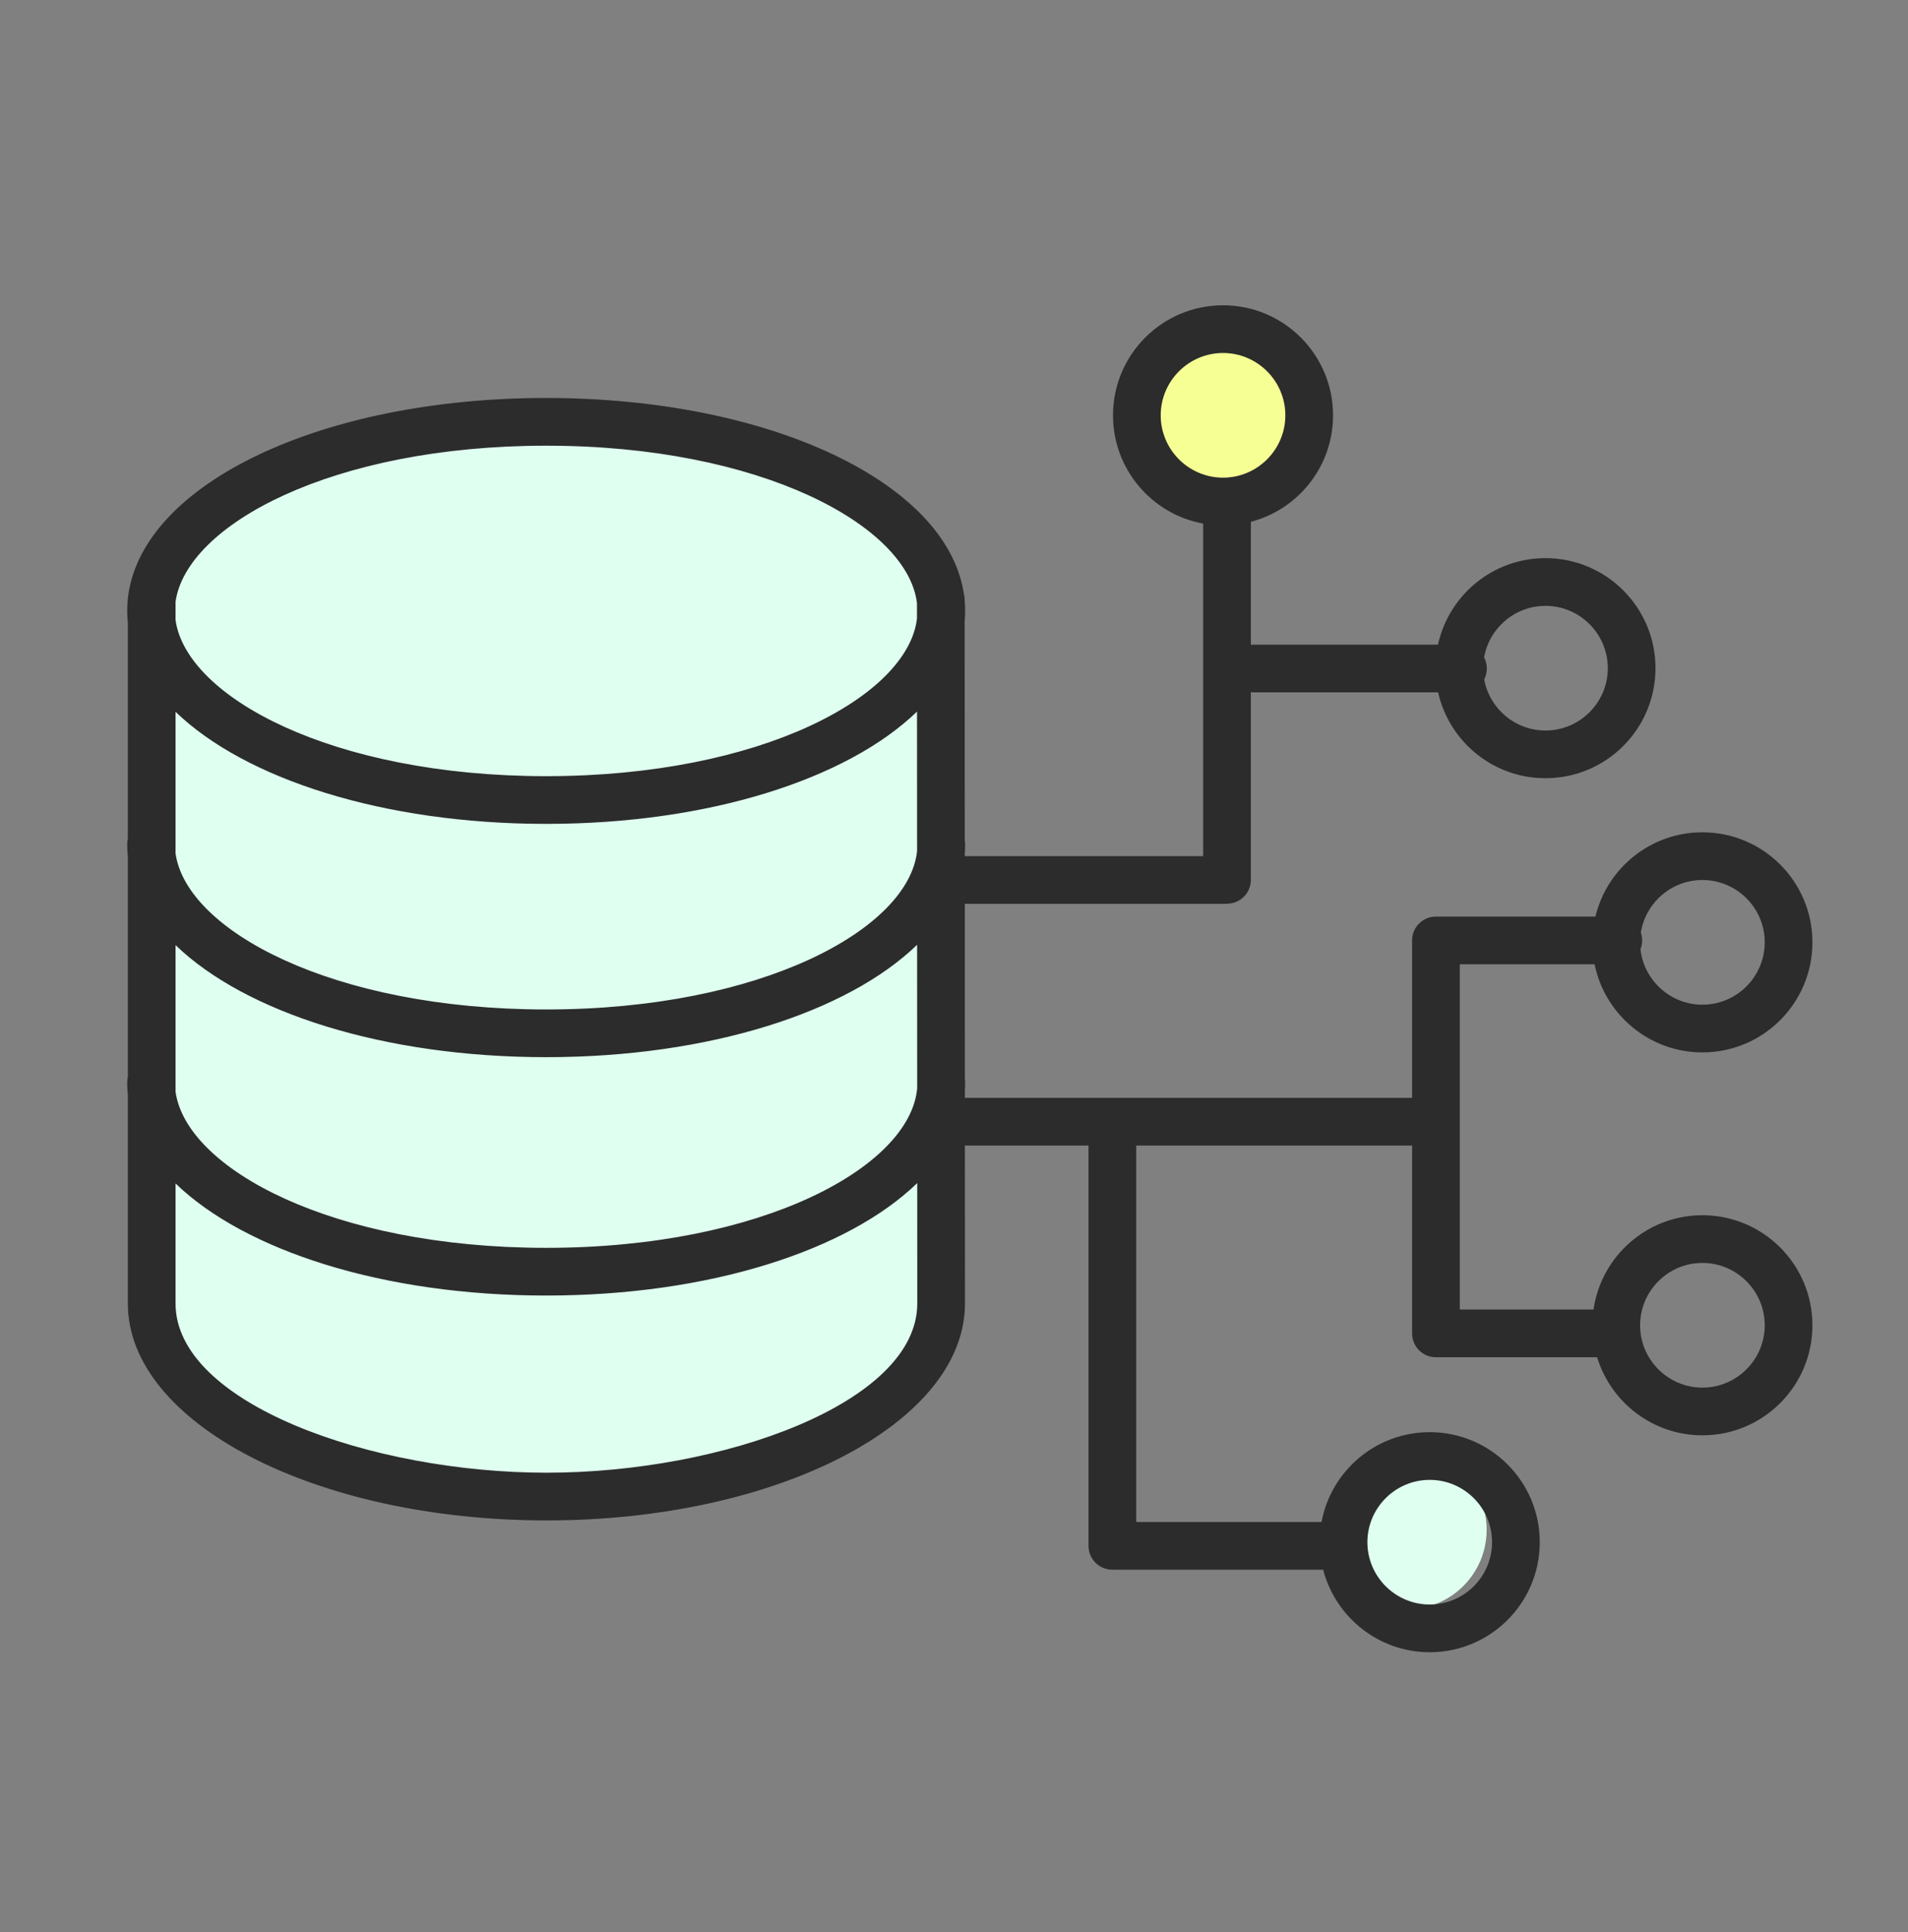<svg width="80" height="81" viewBox="0 0 80 81" fill="none" xmlns="http://www.w3.org/2000/svg">
<rect x="0" y="0" width="80" height="81" fill="#808080" stroke="none"/>
<path d="M10.667 60.464C8.333 59.131 6.667 58.464 6.667 56.131V26.464C6.667 26.131 6.867 24.931 7.667 22.798C8.667 20.131 18.667 18.131 22.667 18.131C26.667 18.131 34.333 20.464 36 20.798C37.667 21.131 39.667 24.464 39.667 26.464V56.131L37.667 59.131C37 60.131 27.667 63.131 24 63.464C20.333 63.798 13 61.798 10.667 60.464Z" fill="#DFFFF0"/>
<ellipse cx="51" cy="17.464" rx="3.333" ry="3.333" fill="#F6FF94"/>
<circle cx="59" cy="64.131" r="3.333" fill="#DFFFF0"/>
<path fill-rule="evenodd" clip-rule="evenodd" d="M46.667 17.411C46.667 19.673 48.297 21.557 50.447 21.949V35.891H40.452L40.452 35.775C40.462 35.648 40.467 35.52 40.467 35.391C40.467 35.331 40.461 35.272 40.451 35.215L40.447 26.047C40.46 25.902 40.467 25.757 40.467 25.611C40.467 25.463 40.46 25.317 40.447 25.171L40.447 25.144C40.447 25.052 40.434 24.962 40.411 24.878C39.7 20.227 32.267 16.684 22.9 16.684C13.482 16.684 6.019 20.266 5.378 24.954C5.37 24.998 5.364 25.043 5.362 25.088C5.343 25.261 5.333 25.435 5.333 25.611C5.333 25.782 5.342 25.951 5.36 26.119V35.16C5.343 35.234 5.333 35.312 5.333 35.391C5.333 35.562 5.342 35.731 5.36 35.899V45.153C5.343 45.227 5.333 45.305 5.333 45.384C5.333 45.555 5.342 45.725 5.36 45.893V54.644C5.36 59.658 13.233 63.738 22.913 63.738H22.92C32.593 63.738 40.46 59.658 40.46 54.644L40.457 48.024H45.64V64.804C45.64 65.358 46.087 65.804 46.64 65.804H55.479C55.993 67.793 57.804 69.264 59.947 69.264C62.493 69.264 64.56 67.198 64.56 64.651C64.56 62.104 62.493 60.038 59.947 60.038C57.689 60.038 55.809 61.662 55.411 63.804H47.64V48.024H59.207V55.898C59.207 56.451 59.653 56.898 60.207 56.898H66.965C67.541 58.791 69.305 60.171 71.38 60.171C73.927 60.171 75.993 58.104 75.993 55.558C75.993 53.011 73.927 50.944 71.38 50.944C69.058 50.944 67.134 52.663 66.814 54.898H61.207V40.424H66.859C67.287 42.531 69.154 44.118 71.38 44.118C73.927 44.118 75.993 42.051 75.993 39.504C75.993 36.958 73.927 34.891 71.38 34.891C69.205 34.891 67.381 36.398 66.894 38.424H60.207C59.653 38.424 59.207 38.871 59.207 39.424V46.024H40.456L40.456 45.706C40.463 45.6 40.467 45.492 40.467 45.384C40.467 45.334 40.463 45.284 40.456 45.236L40.453 37.891H51.447V37.884C52 37.884 52.447 37.438 52.447 36.884V29.017C52.486 29.022 52.526 29.024 52.567 29.024H60.298C60.761 31.084 62.602 32.624 64.8 32.624C67.347 32.624 69.413 30.558 69.413 28.011C69.413 25.464 67.347 23.398 64.8 23.398C62.592 23.398 60.745 24.951 60.293 27.024H52.567C52.526 27.024 52.486 27.027 52.447 27.032V21.875C54.429 21.358 55.893 19.555 55.893 17.411C55.893 14.864 53.827 12.798 51.28 12.798C48.733 12.798 46.667 14.864 46.667 17.411ZM62.23 28.483C62.3 28.346 62.34 28.19 62.34 28.024C62.34 27.856 62.299 27.698 62.226 27.559C62.441 26.334 63.514 25.398 64.8 25.398C66.24 25.398 67.413 26.571 67.413 28.011C67.413 29.451 66.24 30.624 64.8 30.624C63.521 30.624 62.452 29.699 62.23 28.483ZM51.28 14.798C49.84 14.798 48.667 15.971 48.667 17.411C48.667 18.851 49.84 20.024 51.28 20.024C52.72 20.024 53.893 18.851 53.893 17.411C53.893 15.971 52.72 14.798 51.28 14.798ZM71.38 42.118C70.038 42.118 68.928 41.099 68.783 39.795C68.828 39.68 68.853 39.555 68.853 39.424C68.853 39.309 68.834 39.199 68.799 39.096C68.995 37.849 70.079 36.891 71.38 36.891C72.82 36.891 73.993 38.064 73.993 39.504C73.993 40.944 72.82 42.118 71.38 42.118ZM68.767 55.558C68.767 54.118 69.94 52.944 71.38 52.944C72.82 52.944 73.993 54.118 73.993 55.558C73.993 56.998 72.82 58.171 71.38 58.171C69.94 58.171 68.767 56.998 68.767 55.558ZM59.947 62.038C58.507 62.038 57.333 63.211 57.333 64.651C57.333 66.091 58.507 67.264 59.947 67.264C61.387 67.264 62.56 66.091 62.56 64.651C62.56 63.211 61.387 62.038 59.947 62.038ZM22.9 34.538C16.077 34.538 10.28 32.658 7.36 29.84V35.772C7.811 39.004 13.939 42.318 22.9 42.318C31.948 42.318 38.107 38.939 38.452 35.678L38.449 29.831C35.531 32.654 29.73 34.538 22.9 34.538ZM22.9 18.684C13.939 18.684 7.811 21.998 7.36 25.23V25.992C7.811 29.224 13.939 32.538 22.9 32.538C31.911 32.538 38.058 29.186 38.447 25.937L38.447 25.282C38.055 22.034 31.909 18.684 22.9 18.684ZM22.9 44.318C29.733 44.318 35.537 42.432 38.453 39.607L38.456 45.625C38.165 48.901 31.99 52.311 22.9 52.311C13.939 52.311 7.811 48.997 7.36 45.765V39.62C10.28 42.438 16.077 44.318 22.9 44.318ZM22.9 54.311C29.737 54.311 35.543 52.424 38.458 49.596L38.46 54.644C38.46 58.824 30.28 61.738 22.92 61.738C15.56 61.738 7.36 58.824 7.36 54.644V49.613C10.28 52.431 16.077 54.311 22.9 54.311Z" fill="#2C2C2C"/>
</svg>

